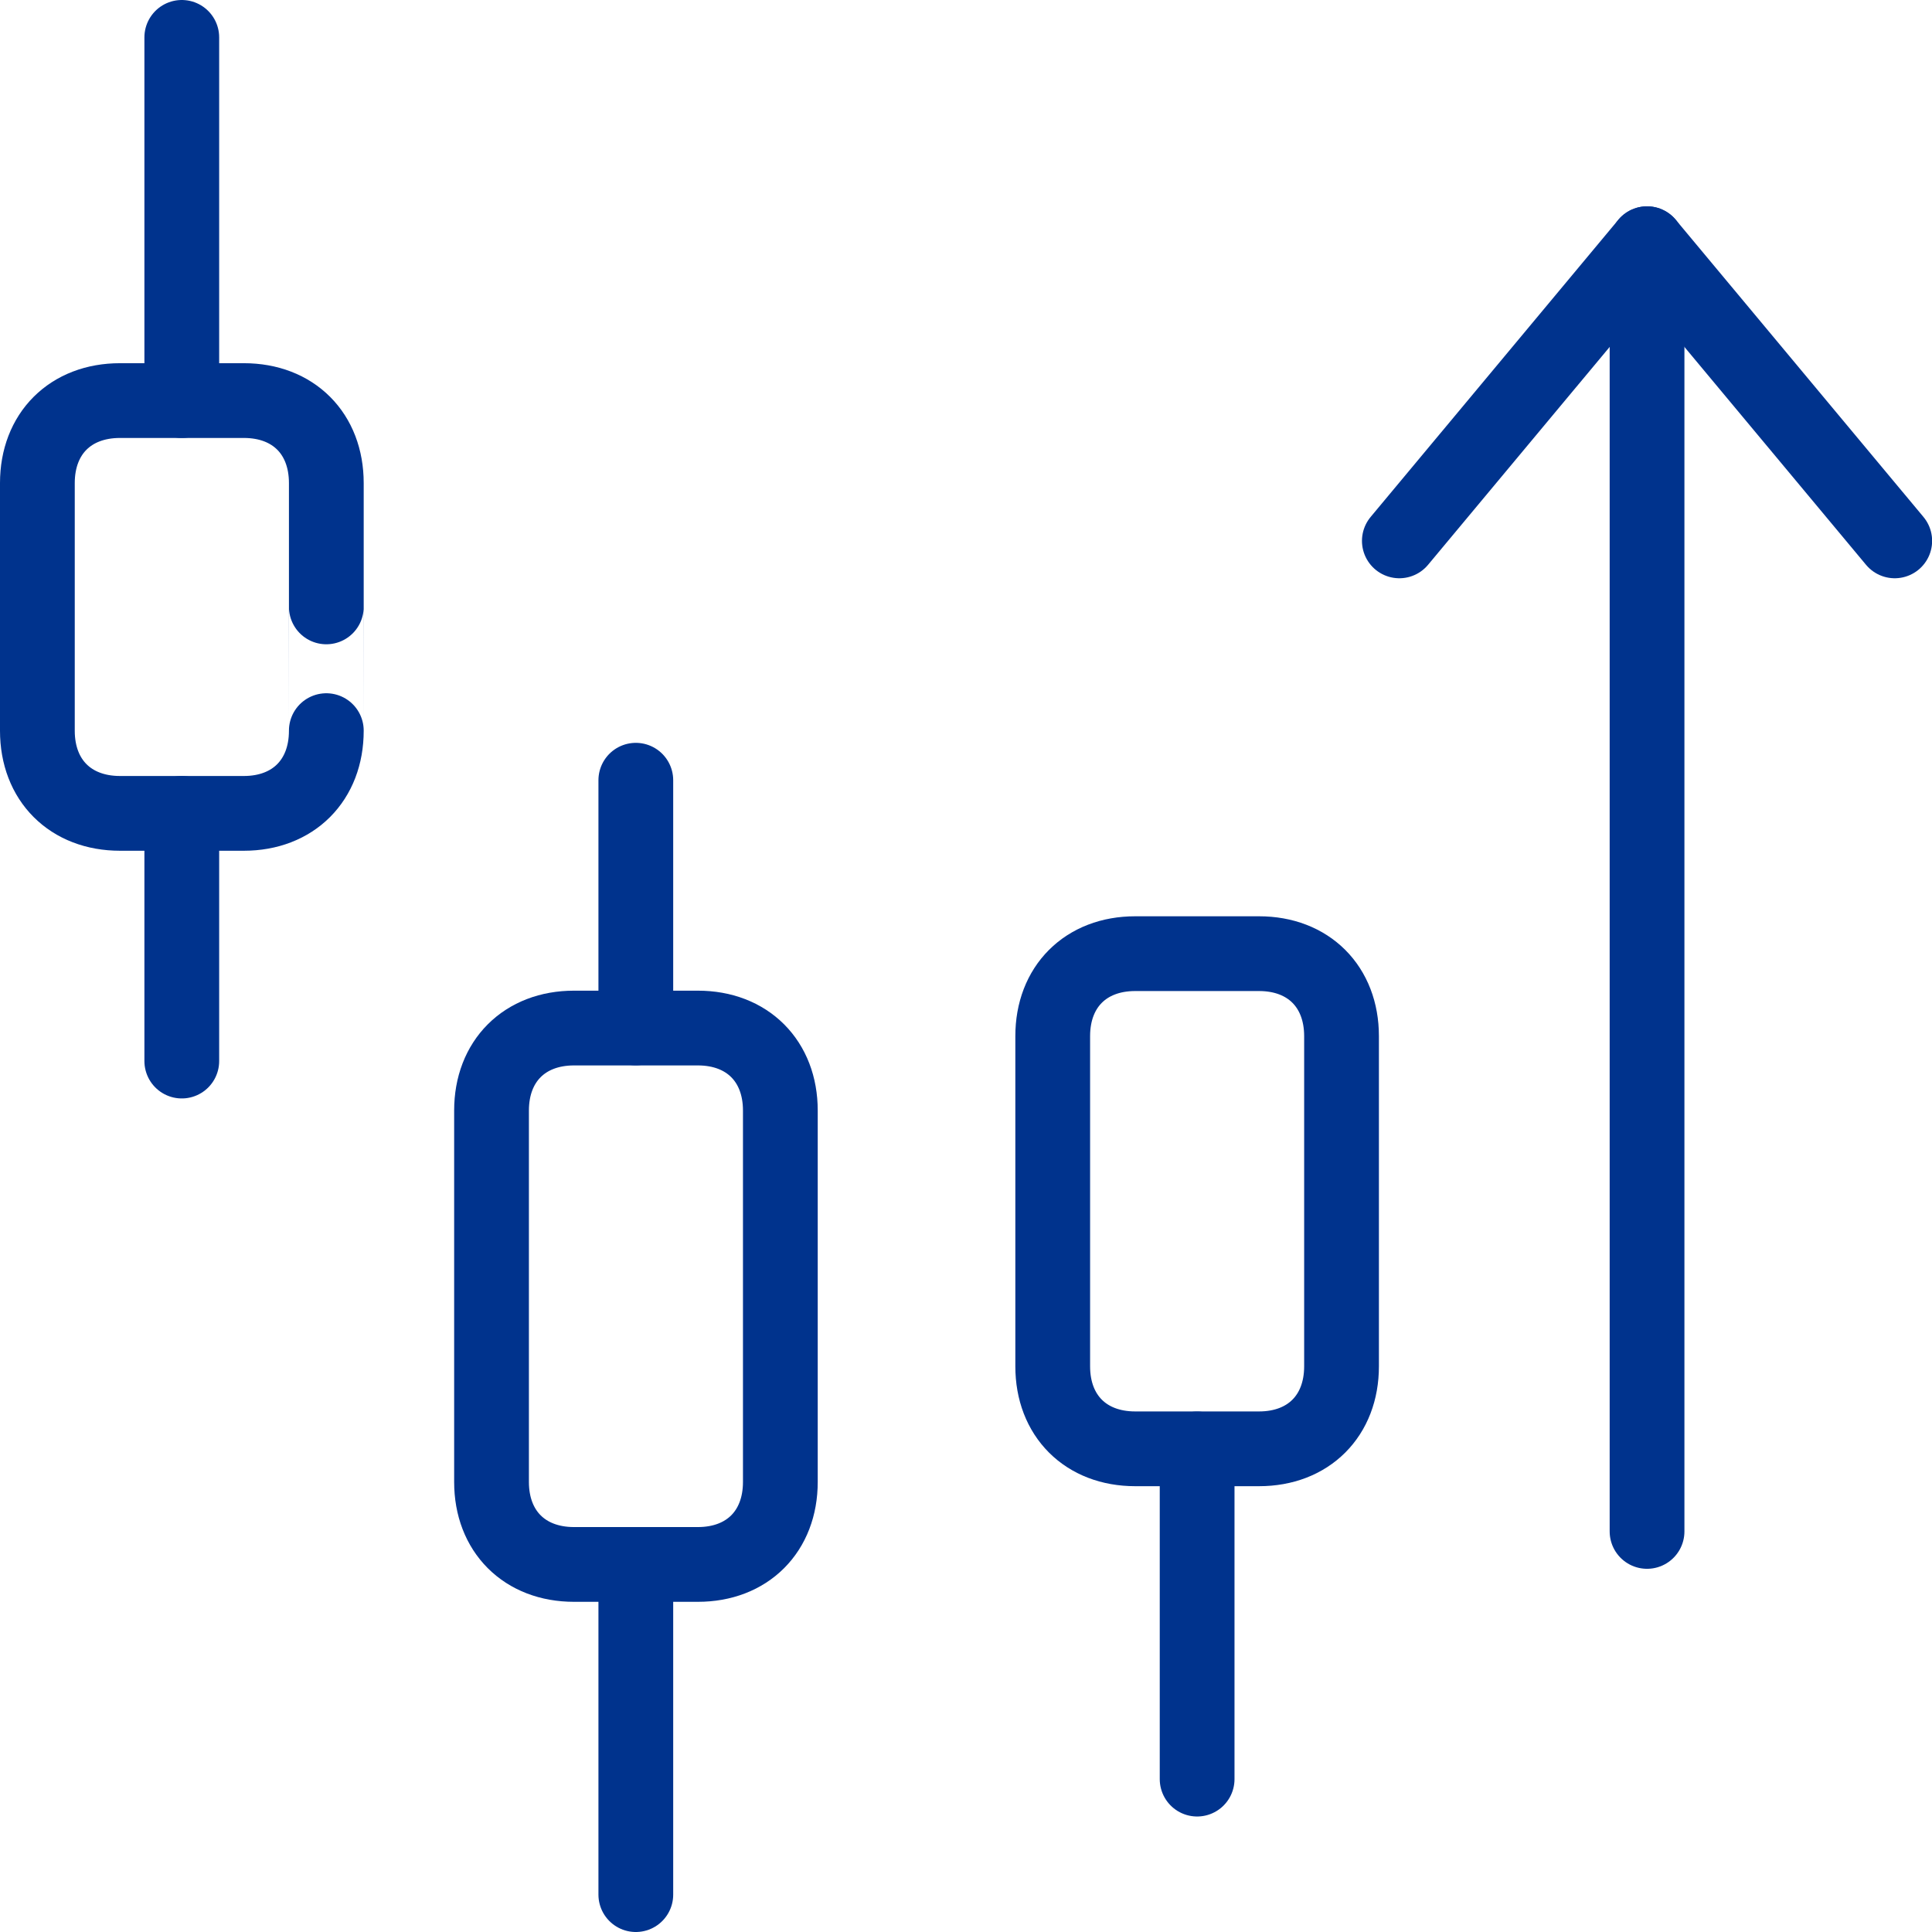 <?xml version="1.0" encoding="UTF-8"?>
<svg id="a" data-name="Trading-Pattern-Up--Streamline-Ultimate.svg" xmlns="http://www.w3.org/2000/svg" viewBox="0 0 155.06 155.06">
  <path d="M26.19,58.65c0,3.97-2.65,6.63-6.62,6.63H9.63c-3.97,0-6.63-2.65-6.63-6.63v-19.88c0-3.97,2.65-6.62,6.63-6.62h9.94c3.98,0,6.62,2.65,6.62,6.62,0,0,0,19.88,0,19.87Z" style="fill: none; stroke: #00338d; stroke-linecap: round; stroke-linejoin: round; stroke-width: 6px;"/>
  <path d="M14.59,32.15V3" style="fill: none; stroke: #00338d; stroke-linecap: round; stroke-linejoin: round; stroke-width: 6px;"/>
  <path d="M14.59,65.28v19.88" style="fill: none; stroke: #00338d; stroke-linecap: round; stroke-linejoin: round; stroke-width: 6px;"/>
  <path d="M62.63,118.94c0,3.97-2.65,6.62-6.62,6.62h-9.94c-3.97,0-6.62-2.65-6.62-6.62v-29.81c0-3.97,2.65-6.62,6.62-6.62h9.94c3.97,0,6.62,2.65,6.62,6.62v29.81Z" style="fill: none; stroke: #00338d; stroke-linecap: round; stroke-linejoin: round; stroke-width: 6px;"/>
  <path d="M51.03,82.5v-19.88" style="fill: none; stroke: #00338d; stroke-linecap: round; stroke-linejoin: round; stroke-width: 6px;"/>
  <path d="M51.03,125.56v26.5" style="fill: none; stroke: #00338d; stroke-linecap: round; stroke-linejoin: round; stroke-width: 6px;"/>
  <path d="M107.67,109.66c0,3.97-2.65,6.62-6.62,6.62h-9.94c-3.97,0-6.62-2.65-6.62-6.62v-26.5c0-3.97,2.65-6.62,6.62-6.62h9.94c3.97,0,6.62,2.65,6.62,6.62v26.5Z" style="fill: none; stroke: #00338d; stroke-linecap: round; stroke-linejoin: round; stroke-width: 6px;"/>
  <path d="M96.08,116.29v26.5" style="fill: none; stroke: #00338d; stroke-linecap: round; stroke-linejoin: round; stroke-width: 6px;"/>
  <path d="M112.31,43.41l19.88-23.85,19.88,23.85" style="fill: none; stroke: #00338d; stroke-linecap: round; stroke-linejoin: round; stroke-width: 6px;"/>
  <path d="M132.19,19.56V122.91" style="fill: none; stroke: #00338d; stroke-linecap: round; stroke-linejoin: round; stroke-width: 6px;"/>
</svg>